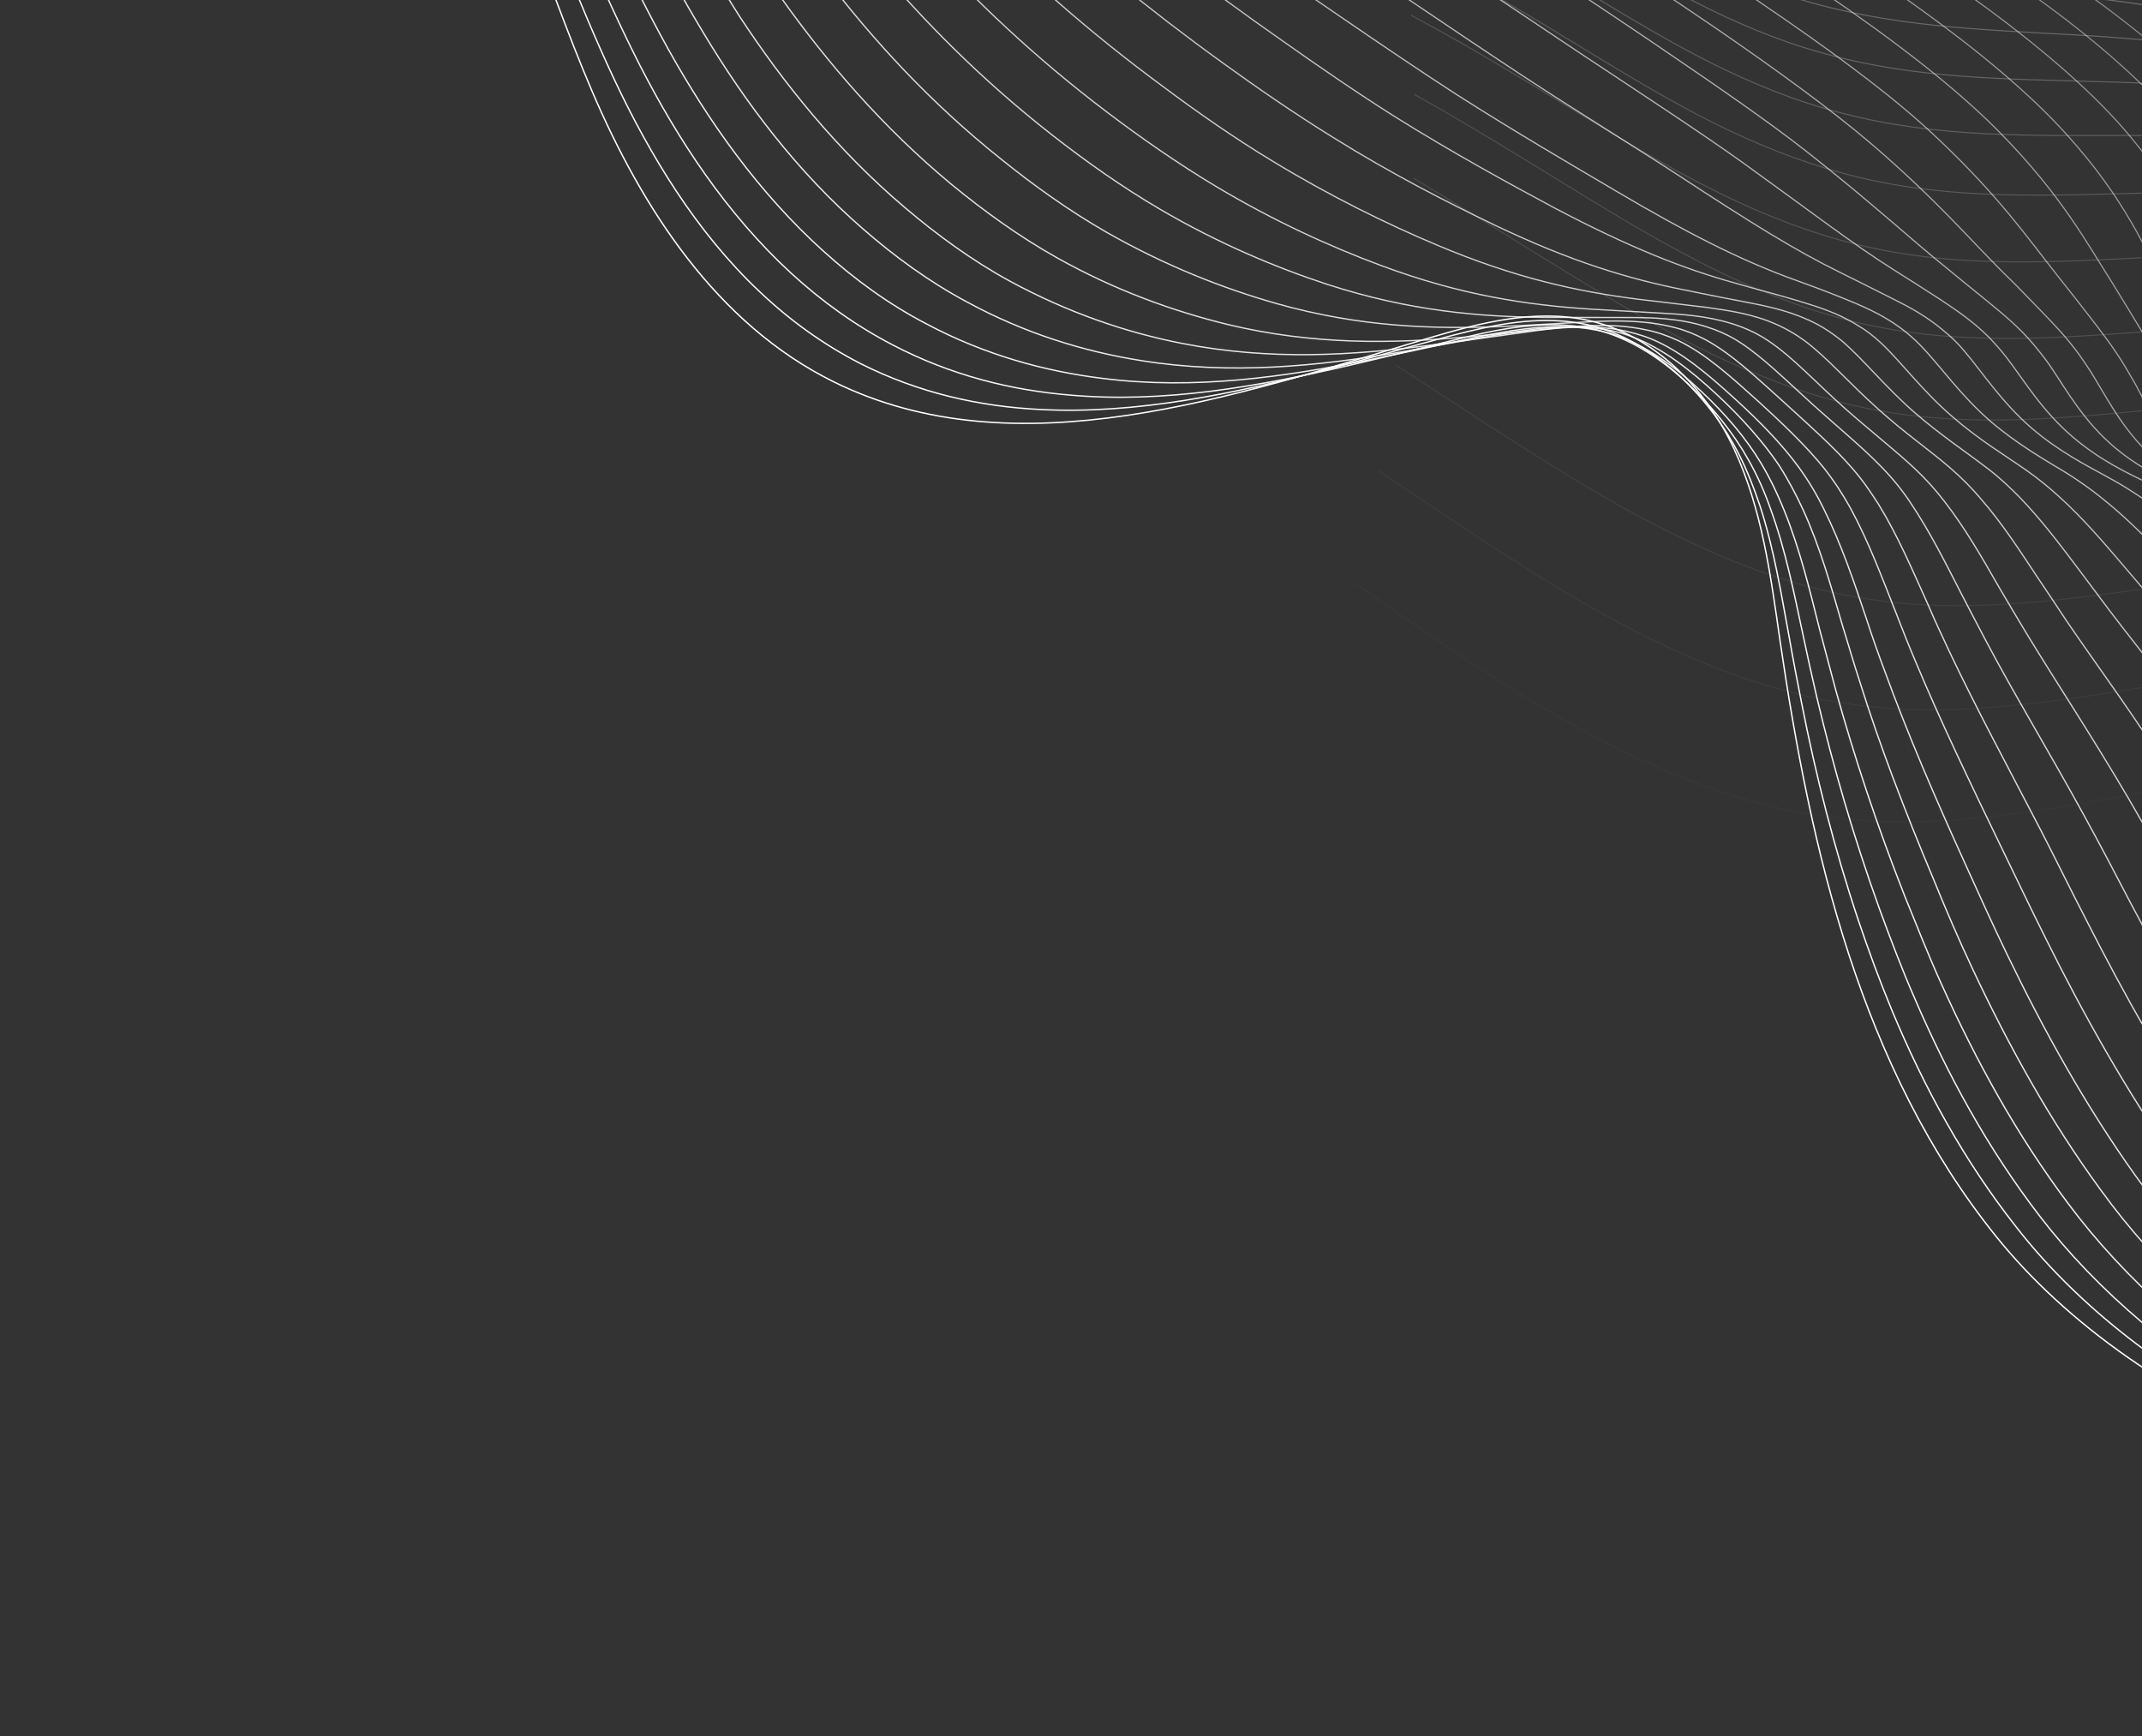 <?xml version="1.0" encoding="UTF-8"?> <svg xmlns="http://www.w3.org/2000/svg" width="1108" height="898" viewBox="0 0 1108 898" fill="none"><rect x="0" y="0" width="1108" height="898" fill="#333333" stroke="none"/> <g clip-path="url(#clip0_76_529)"> <path d="M101.952 -190.943C123.68 -205.342 154.275 -202.848 176.973 -189.96C199.923 -177.057 216.094 -155.714 229.46 -133.774C263.278 -77.136 280.538 -12.866 306.343 47.352C332.147 107.569 370.565 167.494 431.094 197.408C525.437 244.12 638.266 204.889 739.238 174.819C765.632 166.988 793.756 159.761 820.886 165.588C855.493 172.849 882.372 200.852 896.968 232.191C911.563 263.531 915.914 297.818 920.796 331.632C936.785 440.461 962.425 552.36 1032.55 639.554C1102.67 726.747 1262.88 811.493 1447.49 754.906" stroke="white" stroke-width="0.712" stroke-miterlimit="10"></path> <path opacity="0.976" d="M1444.37 761.033C1340.92 790.458 1245.69 772.693 1169.97 735.108C1115.81 708.33 1071.78 671.788 1042.91 634.595C1015.89 600.28 995.354 562.552 978.718 522.775C972.292 507.281 966.619 491.83 961.226 475.89C948.731 438.618 939.277 401.015 931.848 363.274C929.699 352.31 927.551 341.345 925.653 330.395C921.413 307.46 917.704 284.052 910.408 261.7C907.392 252.703 903.873 243.678 899.573 235.113C892.322 220.833 882.266 207.15 870.072 195.614C856.68 183.003 841.122 173.041 823.492 168.51C816.783 166.868 810.031 165.98 802.985 165.832C783.368 165.222 763.689 170.156 745.014 175.147C726.339 180.138 707.133 185.603 687.691 190.802C638.338 203.632 587.592 214.366 538.106 211.807C506.45 210.261 475.107 203.186 445.226 188.125C425.887 178.201 408.462 165.612 392.924 150.861C360.162 120.003 336.214 80.315 317.555 40.676C298.673 0.52 283.909 -41.167 265.293 -81.561C256.778 -100.199 247.23 -118.392 236.132 -135.917C222.501 -157.62 205.827 -178.991 182.878 -191.894C159.929 -204.796 129.377 -208.044 107.44 -194.413" stroke="white" stroke-width="0.706" stroke-miterlimit="10"></path> <path opacity="0.951" d="M1443.57 766.282C1344.1 792.151 1253.05 771.599 1179.45 732.369C1127.12 704.433 1084.15 666.943 1055.07 628.981C1028.32 594.178 1007.56 556.184 990.418 516.379C983.727 501.122 977.817 485.406 972.145 469.954C958.867 433.142 948.338 396.739 939.804 360.7C937.376 350.224 934.962 339.497 932.785 329.035C928 306.826 923.717 284.645 915.861 263.27C912.831 254.525 909.033 245.988 904.453 237.912C896.908 224.371 886.321 211.162 874.142 199.376C860.513 186.498 845.471 176.314 828.623 171.323C822.179 169.444 815.678 168.57 808.898 168.185C790.063 167.115 771.194 171.086 753.301 175.617C735.423 179.897 716.762 184.637 698.381 188.888C651.151 199.821 602.278 208.644 553.896 204.383C522.799 201.86 491.751 194.045 461.898 178.481C442.322 168.292 424.897 155.703 409.094 141.189C375.815 110.553 350.777 72.317 331.042 33.877C311.321 -4.813 295.481 -45.301 275.803 -84.746C266.758 -102.91 256.944 -120.866 245.581 -138.154C231.433 -159.634 214.494 -180.768 191.308 -193.936C168.122 -207.105 137.584 -210.604 115.69 -197.727" stroke="white" stroke-width="0.701" stroke-miterlimit="10"></path> <path opacity="0.927" d="M1444.82 770.892C1349.58 793.219 1262.47 769.864 1191.24 728.752C1140.76 699.408 1098.59 661.207 1069.8 622.506C1043.33 587.214 1022.33 548.955 1004.42 509.358C997.479 494.087 991.318 478.356 985.129 463.127C970.819 426.761 959.214 391.557 949.589 356.97C946.896 346.731 944.188 336.743 941.494 326.504C936.15 305.272 931.057 284.054 922.878 263.921C919.568 255.664 915.742 247.63 910.911 239.539C903.086 226.487 892.22 213.767 879.775 202.217C866.146 189.34 851.384 178.667 835.066 173.202C828.888 171.086 822.402 169.961 816.138 169.353C798.085 167.823 780.012 171.083 762.679 174.637C745.345 178.191 727.732 182.234 709.896 185.76C664.524 195.034 618.039 201.723 570.511 195.745C539.987 191.994 509.233 183.439 479.395 167.624C459.818 157.434 442.157 144.58 426.102 130.052C392.307 99.639 366.445 62.617 345.633 25.377C324.837 -12.115 307.907 -51.151 287.181 -89.899C277.605 -107.589 267.275 -125.322 255.661 -142.624C240.996 -163.882 223.791 -184.779 200.354 -197.961C176.917 -211.144 146.659 -215.132 124.571 -203.274" stroke="white" stroke-width="0.695" stroke-miterlimit="10"></path> <path opacity="0.902" d="M1448.12 774.862C1356.86 793.633 1273.93 767.742 1205.09 724.495C1156.43 693.995 1115.07 654.831 1086.58 615.39C1060.39 579.61 1039.15 541.085 1020.49 501.446C1013.3 486.16 1006.62 470.652 1000.43 455.423C985.339 419.517 972.393 385.749 961.943 352.376C958.719 342.611 955.997 332.875 953.009 323.375C947.105 303.12 941.453 282.879 932.715 263.723C929.126 255.955 925.034 248.158 920.174 240.57C911.804 228.243 900.909 216.025 888.228 204.21C874.347 191.318 860.116 180.172 844.33 174.232C838.417 171.879 832.196 170.517 826.183 169.923C808.926 167.682 791.65 170.231 775.112 173.074C758.575 175.917 741.772 178.997 724.718 182.063C681.47 189.44 636.871 193.967 590.433 186.538C560.72 181.825 530.259 172.53 500.199 156.198C480.637 145.757 462.739 132.637 446.655 118.612C412.078 88.659 385.391 52.85 363.755 16.824C341.882 -19.467 323.862 -57.053 302.326 -94.838C292.219 -112.055 281.623 -129.551 269.493 -146.629C254.563 -167.65 236.856 -188.575 213.168 -201.772C189.745 -215.206 159.25 -219.46 136.953 -208.371" stroke="white" stroke-width="0.689" stroke-miterlimit="10"></path> <path opacity="0.878" d="M1453.21 778.429C1366.18 793.658 1287.44 764.979 1220.47 719.822C1173.41 687.899 1133.09 648.039 1104.63 608.094C1078.72 571.826 1057.24 533.035 1038.08 493.368C1030.64 478.068 1023.71 462.545 1016.99 447.791C1000.86 412.33 986.841 379.762 975.287 348.091C971.783 338.815 968.53 329.552 965.529 320.304C959.065 301.026 952.602 281.747 943.557 263.583C939.953 256.066 935.581 248.757 930.442 241.657C921.792 229.819 910.366 218.075 897.67 206.512C883.539 193.606 869.839 181.985 854.834 175.585C849.172 173.246 843.217 171.647 837.483 170.565C821.009 167.864 804.543 169.451 788.787 171.834C773.046 173.965 757.04 176.334 740.796 178.437C699.42 183.904 657.196 186.549 611.596 177.655C582.443 171.964 552.291 161.678 522.23 145.346C502.682 134.654 484.784 121.534 468.199 107.48C433.104 77.75 405.341 43.141 382.615 8.566C360.183 -26.749 341.087 -63.135 318.49 -99.972C308.117 -116.951 296.991 -133.973 284.344 -150.829C268.897 -171.626 250.925 -192.315 227.251 -205.763C203.577 -219.211 173.362 -223.953 150.871 -213.884" stroke="white" stroke-width="0.683" stroke-miterlimit="10"></path> <path opacity="0.854" d="M1460.32 781.859C1377.52 793.546 1302.71 762.316 1238.13 715.025C1192.89 681.946 1153.64 641.137 1125.22 600.439C1099.59 563.682 1077.63 524.611 1057.96 484.915C1050.27 469.601 1043.07 454.315 1035.85 439.532C1018.94 404.531 1003.84 373.164 991.2 342.944C987.416 334.155 983.898 325.13 980.602 316.622C973.328 298.306 966.557 280.019 957.203 262.845C953.319 255.817 948.919 249.011 943.514 242.148C934.571 231.049 922.866 219.794 909.933 207.965C895.55 195.044 882.381 182.95 867.907 176.076C862.26 173.486 856.82 171.664 851.338 170.596C835.66 167.184 819.976 168.31 805.031 169.731C790.086 171.151 774.875 172.809 759.428 174.201C720.175 177.77 679.823 178.504 635.328 167.908C606.999 161.004 576.876 150.215 546.844 133.38C527.31 122.437 509.161 109.302 492.31 95.486C456.699 65.978 428.112 32.583 404.31 -0.792C380.522 -34.419 360.336 -69.354 336.677 -105.242C325.773 -121.747 314.131 -138.546 301.218 -155.165C285.255 -175.74 267.017 -196.192 243.106 -209.905C219.195 -223.619 189.009 -228.864 166.547 -219.297" stroke="white" stroke-width="0.677" stroke-miterlimit="10"></path> <path opacity="0.829" d="M1468.73 784.606C1389.91 792.737 1319.53 758.985 1257.08 709.546C1213.68 675.309 1175.22 633.789 1146.85 592.086C1121.51 554.84 1099.31 515.504 1079.14 475.78C1071.19 460.451 1063.75 445.151 1056.26 430.605C1038.32 396.05 1022.13 366.133 1008.41 337.113C1004.36 328.562 1000.55 320.276 996.988 312.005C989.155 294.666 981.825 277.356 971.911 261.159C967.748 254.619 963.334 248.064 957.649 241.69C948.426 231.08 936.19 220.299 923.257 208.469C908.875 195.549 895.734 182.951 882.042 175.618C876.66 172.79 871.486 170.732 866.269 169.427C851.373 165.555 836.499 165.718 822.35 166.428C808.202 167.137 793.787 168.083 779.136 168.764C741.755 170.423 703.527 169.26 660.136 156.961C632.367 149.08 602.551 137.301 572.533 120.214C553.014 109.02 534.614 95.871 517.512 82.04C481.119 52.992 451.707 20.811 427.08 -11.35C402.202 -43.526 380.94 -77.261 356.219 -112.201C344.785 -128.232 332.877 -144.794 319.699 -161.176C303.219 -181.528 284.465 -201.757 260.554 -215.47C236.643 -229.184 206.234 -234.946 183.578 -226.399" stroke="white" stroke-width="0.672" stroke-miterlimit="10"></path> <path opacity="0.805" d="M1478.88 787.704C1404.3 792.293 1337.85 755.739 1277.53 704.404C1235.95 669.01 1198.31 626.528 1170.24 584.084C1145.44 546.114 1122.99 506.512 1102.06 466.996C1094.11 451.667 1086.15 436.59 1078.16 422.016C1059.44 387.92 1041.92 359.189 1027.37 331.634C1023.04 323.571 1018.96 315.523 1014.87 307.726C1006.47 291.363 998.334 275.015 988.112 259.81C983.935 253.521 978.989 247.441 973.276 241.569C963.759 231.699 951.243 221.406 938.059 209.562C923.44 196.376 910.816 183.556 897.906 175.762C892.789 172.698 887.866 170.653 882.915 169.112C868.815 164.528 854.723 164.232 841.371 164.23C828.018 164.228 814.414 164.212 800.559 164.181C765.302 163.944 729.196 160.884 686.645 147.12C659.686 138.277 629.913 125.743 599.924 108.154C580.419 96.708 561.768 83.545 544.4 69.951C507.491 41.126 477.003 10.145 451.286 -20.565C425.332 -51.541 403.231 -83.811 377.449 -117.804C365.498 -133.612 353.059 -149.699 339.615 -165.844C322.87 -185.959 303.614 -206.216 279.703 -219.93C255.555 -233.909 225.411 -239.908 202.547 -232.129" stroke="white" stroke-width="0.666" stroke-miterlimit="10"></path> <path opacity="0.78" d="M1490.32 790.371C1419.72 791.404 1357.69 752.327 1299.51 698.844C1259.77 662.294 1222.93 618.849 1195.15 575.665C1170.37 537.443 1147.69 497.576 1126 458.017C1117.8 442.674 1109.59 427.583 1101.32 413.497C1081.57 379.847 1063.23 352.33 1047.56 326.477C1042.95 318.903 1038.6 311.343 1034.22 304.034C1025.29 288.397 1016.57 273.278 1005.78 259.3C1001.32 253.5 996.346 247.922 990.367 242.287C980.319 232.891 967.775 223.101 954.34 211.243C939.469 198.043 927.376 184.749 914.996 176.481C910.145 173.18 905.488 170.898 900.802 169.119C887.484 164.076 874.203 162.817 861.646 162.104C849.09 161.391 836.282 160.663 823.224 159.921C790.089 157.787 755.856 152.817 714.409 137.351C688.009 127.53 658.782 114.271 628.57 96.165C609.079 84.467 590.177 71.29 572.544 57.933C535.104 29.583 503.791 -0.185 477.012 -29.947C450.234 -59.709 426.777 -90.291 399.947 -123.586C387.717 -138.906 374.761 -154.771 360.802 -170.693C343.526 -190.333 324.018 -210.605 299.87 -224.584C275.471 -238.578 245.356 -245.079 222.549 -238.306" stroke="white" stroke-width="0.66" stroke-miterlimit="10"></path> <path opacity="0.756" d="M1503 793.361C1436.63 790.852 1378.53 749.224 1322.74 693.607C1284.82 655.9 1248.8 611.492 1221.06 567.555C1196.55 528.845 1173.65 488.46 1151.45 449.124C1143 433.767 1134.53 418.662 1125.75 404.799C1105.21 371.609 1085.53 345.528 1068.79 320.875C1063.92 313.538 1059.28 306.466 1054.63 299.646C1044.88 284.972 1035.86 270.843 1024.5 257.843C1020.02 252.545 1014.78 247.204 1008.53 241.806C998.207 232.899 985.117 223.834 971.696 211.725C956.826 198.525 945.012 184.742 933.163 176C928.563 172.713 924.171 170.194 919.751 168.178C907.229 162.424 894.73 160.705 882.984 159.029C871.224 157.605 858.961 156.152 846.699 154.699C815.436 150.654 783.577 143.801 742.984 126.618C717.395 115.835 688.224 101.571 658.027 83.213C638.299 71.25 619.397 58.073 601.513 44.702C563.305 16.56 531.167 -11.994 503.55 -40.291C475.681 -68.602 451.148 -97.984 423.508 -130.317C410.747 -145.162 397.526 -160.79 383.049 -176.489C365.257 -195.907 345.484 -215.941 321.099 -230.186C296.715 -244.431 266.628 -251.435 243.347 -245.193" stroke="white" stroke-width="0.654" stroke-miterlimit="10"></path> <path opacity="0.732" d="M1516.67 796.659C1454.28 790.593 1400.61 746.444 1346.95 688.679C1310.61 649.801 1275.65 604.445 1248.19 560.019C1223.96 520.82 1200.83 480.17 1177.87 440.791C1169.16 425.671 1160.19 410.537 1151.15 396.66C1129.83 363.93 1108.83 339.034 1091.25 315.847C1086.09 308.998 1081.18 302.415 1076.26 295.832C1065.95 282.134 1056.12 268.968 1044.46 256.959C1039.69 252.149 1034.44 247.06 1027.91 242.151C1017.29 233.983 1003.94 225.155 990.251 213.283C975.13 200.069 963.846 185.812 952.794 176.359C948.459 172.835 944.333 170.079 940.178 167.825C928.438 161.611 916.749 158.93 905.785 156.794C894.821 154.659 883.355 152.494 871.903 150.079C842.75 144.389 812.777 135.374 773.288 116.489C748.272 104.477 719.382 89.724 689.213 70.864C669.499 58.65 650.346 45.459 632.196 32.324C593.472 4.405 560.509 -22.934 531.551 -49.795C502.606 -76.906 477.234 -104.823 448.282 -136.222C435.004 -150.844 421.252 -165.998 406.761 -181.446C388.452 -200.641 368.428 -220.69 343.792 -234.949C319.393 -248.942 289.335 -256.449 266.112 -251.212" stroke="white" stroke-width="0.648" stroke-miterlimit="10"></path> <path opacity="0.707" d="M1531.31 800.516C1473.16 790.909 1423.41 744.209 1371.89 684.296C1337.38 644.261 1303.46 598.208 1275.81 552.763C1251.87 513.075 1228.49 472.16 1205.03 432.752C1196.07 417.618 1186.85 402.47 1177.53 389.081C1155.18 356.796 1133.08 333.352 1114.43 311.364C1108.99 305.003 1103.56 298.643 1098.6 292.814C1087.74 280.093 1077.34 267.904 1065.12 256.872C1060.09 252.299 1054.56 247.698 1048.26 243.306C1037.35 235.627 1023.7 227.539 1009.78 215.401C994.409 202.173 983.657 187.441 973.135 177.514C969.066 173.753 965.205 170.76 961.301 168.521C950.358 161.595 939.451 158.454 929.297 155.356C919.144 152.258 908.459 149.634 897.804 146.507C870.522 138.906 842.924 128.008 804.274 107.658C780.069 94.684 751.235 78.926 721.066 60.066C701.367 47.6 682.214 34.409 663.562 21.246C624.307 -6.199 590.268 -32.339 560.499 -58.236C530.73 -84.134 504.017 -110.614 474.268 -141.302C460.459 -155.45 446.442 -170.367 431.435 -185.592C412.86 -204.55 392.32 -224.376 367.684 -238.635C342.56 -253.174 312.782 -261.169 289.35 -256.701" stroke="white" stroke-width="0.643" stroke-miterlimit="10"></path> <path opacity="0.683" d="M1546.68 804.919C1492.51 791.756 1447.17 742.785 1397.8 680.473C1365.12 639.281 1332.02 592.265 1304.66 546.08C1280.99 505.904 1257.38 464.723 1233.17 425.273C1223.95 410.125 1214.47 395.213 1204.65 381.796C1181.52 349.971 1158.34 327.726 1138.58 307.44C1132.87 301.569 1127.16 295.697 1121.68 290.09C1110.26 278.347 1099.3 267.134 1086.52 257.079C1081.46 253.009 1075.65 248.896 1069.08 244.741C1057.64 237.787 1043.72 229.937 1029.79 218.05C1014.41 204.822 1003.94 189.602 993.951 179.201C990.147 175.202 986.537 172.224 982.913 169.496C972.751 162.111 962.654 158.007 953.297 154.198C943.94 150.388 934.066 146.802 924.192 143.215C899.034 133.717 873.308 120.909 836.013 98.87C812.368 84.92 784.079 68.436 753.688 49.059C734.003 36.342 714.598 23.136 695.681 10.211C655.658 -17.026 621.046 -41.938 590.187 -66.384C559.327 -90.831 531.539 -116.111 500.979 -145.836C486.639 -159.51 472.106 -174.204 456.833 -189.192C437.742 -207.927 416.936 -227.516 392.064 -242.041C367.191 -256.566 337.176 -264.827 313.549 -261.378" stroke="white" stroke-width="0.637" stroke-miterlimit="10"></path> <path opacity="0.658" d="M1563 810.385C1513.06 793.68 1471.64 742.158 1424.67 677.712C1393.8 635.615 1361.52 587.385 1334.46 540.46C1310.82 499.782 1287.22 458.349 1262.24 419.108C1252.77 403.945 1243.04 389.019 1232.7 375.825C1208.54 344.446 1184.29 323.401 1163.69 304.58C1157.71 298.945 1151.72 293.562 1145.96 288.444C1133.98 277.677 1122.21 267.427 1109.12 258.363C1103.79 254.781 1097.96 250.92 1091.11 247.253C1079.39 240.788 1065.18 233.677 1051 221.525C1035.39 208.031 1025.44 192.588 1016.23 181.727C1012.69 177.491 1009.35 174.276 1005.97 171.563C996.608 163.466 987.308 158.651 978.732 154.382C969.92 149.847 961.094 145.563 952.03 141.014C928.744 129.605 905.142 114.9 868.951 91.16C846.116 76.246 817.871 59.008 787.508 39.129C767.837 26.16 748.181 12.941 729.013 0.001C688.459 -26.762 652.771 -50.474 620.836 -73.721C589.152 -96.953 560.273 -120.783 528.4 -149.574C513.781 -162.76 498.731 -177.231 482.942 -191.996C463.334 -210.508 442.263 -229.86 417.154 -244.65C392.044 -259.441 362.294 -267.939 338.46 -265.258" stroke="white" stroke-width="0.631" stroke-miterlimit="10"></path> <path opacity="0.634" d="M1579.53 816.619C1533.58 796.106 1496.56 742.565 1451.47 675.957C1422.18 632.688 1390.97 583.51 1363.95 535.832C1340.59 494.665 1316.75 452.967 1291.27 413.696C1281.55 398.519 1271.55 383.831 1260.97 370.622C1236 339.954 1210.42 320.094 1188.75 302.474C1182.49 297.327 1176.22 292.432 1170.18 287.803C1157.39 277.998 1145.32 268.74 1131.67 260.652C1126.32 257.322 1120.21 253.949 1113.08 250.771C1101.06 245.045 1086.34 238.157 1072.16 226.005C1056.3 212.497 1046.88 196.58 1038.2 185.244C1034.91 181.023 1031.6 177.305 1028.74 174.369C1020.16 165.812 1011.65 160.286 1003.89 155.054C995.872 149.808 987.842 144.813 979.575 139.553C958.412 126.247 936.932 109.646 901.595 84.189C879.32 68.299 851.382 50.07 821.033 29.939C801.363 16.97 781.484 3.233 762.037 -9.218C720.45 -35.535 683.937 -58.033 651.177 -80.066C618.403 -101.848 588.448 -124.478 555.765 -152.306C540.629 -165.269 525.299 -179.252 509.008 -194.045C489.135 -212.32 467.562 -231.701 442.452 -246.491C417.091 -261.296 387.384 -270.548 363.593 -268.621" stroke="white" stroke-width="0.625" stroke-miterlimit="10"></path> <path opacity="0.61" d="M1596.5 823.887C1554.78 799.832 1521.69 743.74 1478.99 674.998C1451.53 630.573 1421.11 580.683 1394.39 532.014C1371.32 490.358 1347.25 448.395 1321.01 409.082C1311.04 393.89 1300.79 379.188 1289.67 366.453C1263.67 336.231 1237.02 317.571 1214.51 301.415C1207.72 296.743 1201.43 292.099 1195.12 287.958C1181.78 278.879 1169.13 270.849 1154.91 263.989C1149.28 261.148 1142.89 258.263 1135.76 255.085C1123.46 249.847 1108.45 243.699 1094.02 231.533C1077.91 218.01 1069 201.871 1060.87 189.81C1057.85 185.351 1054.78 181.647 1052.19 178.474C1044.4 169.207 1036.69 162.969 1029.47 157.012C1022.25 151.054 1015.02 145.348 1007.56 139.125C988.525 123.923 968.917 105.411 934.67 78.503C913.205 61.65 885.311 42.667 854.99 22.033C835.334 8.814 815.204 -4.937 795.491 -17.152C753.654 -43.483 716.316 -64.767 682.466 -85.349C648.615 -105.931 617.57 -127.11 583.826 -153.99C568.159 -166.479 552.313 -180.239 536.007 -194.781C515.618 -212.834 493.779 -231.977 468.418 -246.781C443.072 -261.837 413.128 -271.355 389.128 -270.197" stroke="white" stroke-width="0.62" stroke-miterlimit="10"></path> <path opacity="0.585" d="M1613.63 832.677C1576.15 805.08 1546.97 746.688 1506.67 675.562C1481.03 630.231 1451.43 579.128 1424.74 529.955C1401.94 487.811 1377.64 445.582 1350.9 406.241C1340.68 391.035 1330.18 376.318 1318.79 363.82C1292.01 334.058 1264.29 316.598 1240.42 302.13C1233.35 297.946 1226.78 293.791 1220.2 289.887C1206.3 281.785 1192.85 274.717 1178.32 268.849C1172.4 266.496 1166 263.863 1158.6 261.173C1145.75 256.661 1130.72 250.764 1116.04 238.583C1099.93 225.06 1091.3 208.433 1083.7 195.898C1080.94 191.202 1078.14 187.261 1075.82 183.851C1068.81 174.123 1061.9 167.175 1055.48 160.506C1049.05 153.837 1042.63 147.169 1035.7 140.472C1018.54 123.359 1001.3 102.964 967.911 74.339C947.005 56.51 919.418 36.535 889.112 15.65C869.219 2.165 849.09 -11.586 829.125 -23.815C786.757 -49.671 748.343 -69.756 713.432 -89.39C678.757 -108.758 646.37 -128.5 611.815 -154.417C595.869 -166.418 579.506 -179.955 562.935 -194.26C542.015 -211.839 519.925 -230.996 494.327 -246.066C468.73 -261.136 439.065 -271.142 414.871 -271.004" stroke="white" stroke-width="0.614" stroke-miterlimit="10"></path> <path opacity="0.561" d="M1630.97 842.487C1597.46 811.334 1572.44 750.657 1534.29 677.131C1510.23 630.629 1481.69 578.578 1455.3 528.665C1432.78 486.033 1408.24 443.538 1380.75 404.154C1370.27 388.934 1359.26 374.44 1347.62 361.928C1319.81 332.612 1290.99 316.602 1266.3 303.348C1258.96 299.401 1251.85 295.972 1244.99 292.556C1230.53 285.431 1216.52 279.34 1201.68 274.462C1195.75 272.361 1189.07 270.216 1181.39 268.015C1168.25 264.242 1152.68 258.82 1138.02 246.388C1121.66 232.851 1113.56 215.749 1106.74 202.754C1104.25 197.821 1101.7 193.894 1099.64 190.247C1093.43 179.808 1087.32 172.149 1081.69 164.769C1076.06 157.389 1070.18 149.995 1064.3 142.6C1049.26 123.591 1033.9 101.286 1001.61 70.958C981.529 51.915 954.223 31.452 923.68 10.302C903.801 -3.435 883.42 -17.2 863.191 -29.192C820.306 -54.826 781.067 -73.697 745.065 -91.879C709.3 -109.796 676.089 -128.325 640.221 -153.308C623.758 -165.086 606.865 -178.149 589.777 -192.231C568.606 -209.824 545.999 -228.758 520.402 -243.829C494.567 -259.164 464.917 -269.422 440.766 -270.037" stroke="white" stroke-width="0.608" stroke-miterlimit="10"></path> <path opacity="0.537" d="M1648.21 853.804C1618.94 819.11 1597.83 756.133 1562.08 680.222C1539.83 632.815 1512.12 579.549 1486.03 528.898C1463.78 485.777 1439 443.016 1410.74 403.841C1400.01 388.858 1388.75 374.098 1376.59 362.06C1347.99 333.204 1317.85 318.379 1292.06 306.577C1284.45 303.118 1277.07 299.926 1269.93 296.999C1254.91 290.85 1240.34 285.736 1224.94 281.835C1218.74 280.222 1211.78 278.566 1204.08 276.616C1190.66 273.332 1174.81 268.398 1159.89 256.203C1143.29 242.4 1135.71 225.075 1129.42 211.606C1127.18 206.688 1124.91 202.273 1123.11 198.388C1117.7 187.238 1112.38 178.867 1107.55 170.776C1102.72 162.685 1097.64 154.58 1092.57 146.223C1079.38 125.554 1066.41 101.115 1034.97 69.071C1015.45 49.051 988.453 27.597 957.925 6.195C938.06 -7.793 917.679 -21.558 896.947 -33.578C853.295 -59.004 813.232 -76.661 776.391 -93.378C739.801 -110.081 705.234 -126.922 668.57 -151.194C651.576 -162.497 634.417 -175.323 616.813 -189.183C595.111 -206.301 572.253 -225.25 546.419 -240.586C520.585 -255.922 490.963 -266.682 466.367 -268.331" stroke="white" stroke-width="0.602" stroke-miterlimit="10"></path> <path opacity="0.512" d="M1665.37 866.63C1640.08 828.38 1623.14 762.867 1589.79 684.822C1569.1 636.494 1542.7 582.295 1516.41 530.624C1494.45 487.015 1469.43 443.988 1440.67 404.784C1429.68 389.787 1418.16 375.265 1405.75 363.212C1376.12 334.801 1344.9 321.177 1318.26 311.091C1310.37 308.121 1302.71 305.417 1295.31 302.726C1279.48 297.541 1264.59 293.417 1248.64 290.494C1242.4 289.383 1235.18 287.964 1227.2 286.502C1213.23 283.944 1197.11 279.498 1182.2 267.052C1165.6 253.249 1158.3 235.436 1152.54 221.493C1150.56 216.338 1148.56 211.685 1147.02 207.815C1142.38 196.205 1137.86 187.123 1133.83 178.321C1129.79 169.518 1125.51 160.702 1121.23 151.634C1110.17 129.068 1099.07 102.718 1068.72 69.223C1049.76 48.226 1023.06 26.033 992.558 4.128C972.708 -10.111 952.076 -23.891 931.078 -35.674C886.895 -60.625 846.007 -77.068 807.853 -92.852C770.187 -108.355 734.53 -123.745 696.805 -147.068C679.28 -157.898 661.856 -170.486 643.986 -184.109C621.768 -201.004 598.644 -219.716 572.559 -235.066C546.473 -250.417 516.895 -261.931 492.327 -264.083" stroke="white" stroke-width="0.596" stroke-miterlimit="10"></path> <path opacity="0.488" d="M1682.18 881.201C1661.12 839.409 1648.09 771.596 1617.14 691.166C1598.03 641.668 1572.69 586.52 1546.7 534.109C1524.77 489.997 1499.76 446.72 1470.25 407.473C1459.01 392.461 1447.24 377.924 1434.3 366.095C1403.9 338.144 1371.58 325.97 1343.87 317.084C1335.7 314.602 1327.78 312.135 1320.08 310.185C1303.69 305.976 1288 302.815 1271.73 300.883C1265.23 300.009 1257.97 299.093 1249.72 298.12C1235.47 296.05 1219.05 292.344 1203.89 279.883C1187.04 266.066 1180.27 247.779 1175.29 233.376C1173.58 227.983 1171.83 223.345 1170.55 219.238C1166.72 206.917 1162.99 197.123 1159.75 187.61C1156.53 177.845 1153.04 168.317 1149.55 158.789C1140.36 134.313 1131.38 106.066 1102.14 70.869C1083.99 48.909 1057.33 25.962 1026.85 3.555C1007.02 -10.936 986.135 -24.73 964.886 -36.527C919.935 -61.27 878.223 -76.499 839.23 -90.817C800.474 -104.87 763.741 -119.06 725.219 -141.672C707.164 -152.027 689.223 -164.393 671.088 -177.779C648.353 -194.451 624.964 -212.926 598.642 -228.542C572.32 -244.158 543.006 -255.909 518.245 -259.08" stroke="white" stroke-width="0.591" stroke-miterlimit="10"></path> <path opacity="0.463" d="M1698.38 897.503C1681.31 852.154 1672.44 782.057 1643.64 699.227C1626.09 648.809 1601.83 592.462 1575.87 539.548C1554.21 494.948 1528.97 451.405 1498.96 412.129C1487.46 397.104 1475.43 382.804 1462.24 370.96C1430.8 343.455 1397.41 332.481 1368.61 325.045C1360.17 322.801 1351.96 321.073 1343.99 319.36C1327.05 316.128 1310.79 313.944 1293.97 312.989C1287.44 312.618 1279.65 312.176 1271.38 311.453C1256.84 310.123 1240.16 306.654 1224.75 294.18C1207.64 280.348 1201.15 261.573 1196.97 246.458C1195.28 240.815 1194.04 235.954 1193.03 231.609C1189.97 218.828 1187.04 208.324 1184.62 197.848C1182.19 187.371 1179.49 177.132 1176.82 166.642C1169.75 140.269 1162.89 110.125 1134.51 73.212C1116.91 50.275 1090.81 26.351 1060.1 3.678C1040.28 -11.064 1019.15 -24.872 997.633 -36.432C952.151 -60.701 909.628 -74.968 869.545 -87.835C829.964 -100.673 792.141 -113.412 752.307 -135.09C733.735 -145.223 715.514 -157.1 696.863 -170.263C673.611 -186.713 649.72 -205.216 623.649 -220.818C597.326 -236.433 567.791 -248.701 542.821 -252.641" stroke="white" stroke-width="0.585" stroke-miterlimit="10"></path> <path opacity="0.439" d="M1714.24 915.55C1701.39 866.659 1696.19 794.248 1670.04 709.048C1654.31 657.724 1630.86 600.415 1605.2 546.51C1583.83 501.421 1558.35 457.612 1527.58 418.294C1515.84 403.254 1503.55 388.94 1489.83 377.571C1457.61 350.525 1422.88 340.988 1393.25 334.766C1384.54 333.01 1376.05 331.52 1367.56 330.281C1350.07 327.774 1333.24 326.819 1315.84 327.091C1309.03 327.209 1301.23 327.018 1292.69 326.533C1277.63 325.677 1260.65 322.947 1245.25 310.221C1228.15 296.39 1221.93 277.126 1218.29 261.537C1216.84 255.908 1215.89 250.559 1215.12 246.229C1212.87 232.736 1210.73 221.521 1209.09 210.585C1207.45 199.397 1205.56 188.447 1203.67 177.245C1198.73 148.975 1193.73 117.173 1166.46 78.305C1149.68 54.406 1123.62 29.728 1092.94 6.552C1073.14 -8.441 1051.75 -22.264 1029.97 -33.587C983.973 -57.633 940.36 -70.448 899.215 -82.367C858.558 -94.006 819.645 -105.294 779 -126.009C760.149 -135.653 741.16 -147.322 722.243 -160.248C698.726 -176.461 674.319 -194.741 648.011 -210.608C621.452 -226.49 592.181 -238.995 567.017 -243.954" stroke="white" stroke-width="0.579" stroke-miterlimit="10"></path> <path opacity="0.415" d="M1729.22 935.565C1720.36 883.118 1719.31 808.422 1695.57 720.837C1681.42 668.342 1659.03 610.084 1633.67 555.439C1612.57 509.862 1586.86 465.788 1555.33 426.426C1543.34 411.372 1530.8 397.044 1516.57 385.897C1483.31 359.297 1447.51 350.96 1416.78 346.44C1407.78 345.173 1399.02 344.171 1390.24 343.42C1371.94 341.876 1354.81 341.912 1336.85 343.161C1329.77 343.516 1321.93 344.079 1313.38 343.845C1298.02 343.729 1280.77 341.237 1265.11 328.748C1247.75 314.902 1242.06 295.415 1239.21 279.116C1238.03 273.249 1237.32 267.914 1236.84 263.096C1235.38 248.892 1234.04 236.965 1233.19 225.318C1232.1 213.405 1231.25 201.758 1229.92 189.83C1226.84 159.65 1223.97 125.95 1197.79 85.632C1181.57 60.756 1155.82 35.087 1125.14 11.911C1105.09 -3.348 1083.71 -17.17 1061.68 -28.508C1014.91 -52.345 970.726 -63.932 928.491 -74.4C886.995 -84.574 846.755 -94.676 805.3 -114.43C785.917 -123.599 766.664 -135.031 747.23 -147.734C723.197 -163.724 698.524 -181.768 671.965 -197.649C645.154 -213.544 615.913 -226.552 590.806 -232.517" stroke="white" stroke-width="0.573" stroke-miterlimit="10"></path> <path opacity="0.39" d="M1743.33 957.799C1738.7 901.81 1741.31 824.8 1719.97 734.83C1707.38 681.415 1686.07 621.958 1660.75 566.559C1639.92 520.745 1613.98 476.153 1581.94 437.015C1569.7 421.947 1556.64 407.841 1542.41 396.695C1508.37 370.554 1471.49 363.416 1439.67 360.348C1430.41 359.318 1421.11 358.79 1412.31 358.542C1393.45 357.975 1375.5 358.973 1357.24 361.213C1350.13 362.071 1341.77 362.857 1333.19 363.126C1317.54 363.749 1300.02 361.745 1284.11 348.991C1266.52 334.88 1261.34 315.17 1259.02 298.396C1258.11 292.292 1257.67 286.72 1257.44 281.916C1256.76 267.253 1256.22 254.614 1256.18 242.005C1255.89 229.38 1255.85 216.771 1255.31 204.132C1254.36 172.055 1253.61 136.459 1228.53 94.438C1213.12 68.6 1187.41 42.176 1156.76 18.498C1136.73 2.988 1115.09 -10.849 1092.8 -21.949C1045.5 -45.312 1000.25 -55.951 956.928 -64.968C914.357 -73.942 873.026 -82.594 830.509 -101.399C810.61 -110.346 791.077 -121.289 771.378 -133.755C746.814 -149.271 721.904 -167.58 695.094 -183.475C668.298 -199.622 638.833 -213.147 613.504 -219.629" stroke="white" stroke-width="0.567" stroke-miterlimit="10"></path> <path opacity="0.366" d="M1756.55 982.252C1756.16 922.722 1762.42 843.398 1743.74 751.057C1732.71 696.723 1712.46 636.317 1687.45 579.927C1666.65 533.61 1640.73 488.767 1607.93 449.586C1595.44 434.504 1582.13 420.384 1567.37 409.711C1532.3 384.017 1494.33 378.33 1461.68 376.475C1452.14 375.933 1442.57 375.894 1433.5 375.883C1414.07 376.293 1395.57 378.268 1376.74 381.485C1369.36 382.831 1360.99 383.868 1352.13 384.625C1335.94 385.723 1318.14 384.208 1302.24 371.453C1284.39 357.328 1279.75 337.144 1277.96 319.896C1277.31 313.555 1277.13 307.746 1277.17 302.705C1277.29 287.33 1277.54 273.981 1278.28 260.911C1278.79 247.575 1279.54 234.254 1279.8 220.905C1280.72 186.917 1282.1 149.424 1258.13 105.701C1243.27 78.885 1217.86 51.722 1187.24 27.541C1167.21 12.031 1145.35 -2.322 1122.79 -13.186C1074.97 -36.326 1028.88 -45.5 984.498 -53.568C940.85 -61.343 898.667 -68.278 855.102 -86.386C834.673 -94.859 814.623 -105.579 794.672 -118.059C769.312 -132.864 744.137 -150.936 717.09 -167.097C690.043 -183.258 660.858 -197.271 635.334 -204.773" stroke="white" stroke-width="0.562" stroke-miterlimit="10"></path> <path opacity="0.342" d="M1768.14 1008.88C1771.72 945.796 1781.9 864.172 1765.87 769.461C1756.42 713.955 1737.24 652.601 1712.26 595.457C1691.74 548.652 1665.33 503.529 1632.29 464.334C1619.78 449.503 1605.97 435.354 1590.71 424.653C1554.85 399.419 1515.55 394.917 1481.82 394.514C1471.99 394.46 1462.16 394.658 1452.8 395.387C1432.81 396.773 1413.75 399.725 1394.36 403.919C1386.97 405.516 1378.3 407.293 1369.17 408.288C1352.69 410.125 1334.61 409.098 1318.46 396.329C1300.62 382.204 1296.25 361.532 1295.24 343.824C1294.86 337.246 1294.93 331.451 1295.23 326.173C1296.13 310.338 1297.18 296.277 1298.74 282.245C1300.04 268.198 1301.34 254.152 1302.64 240.105C1305.69 204.22 1308.93 164.817 1286.07 119.392C1271.78 91.599 1246.92 63.459 1216.06 39.013C1196.05 23.251 1174.19 8.898 1151.11 -1.743C1102.53 -24.675 1055.61 -32.635 1010.39 -39.238C965.917 -45.798 922.392 -51.296 877.766 -68.456C856.805 -76.455 836.49 -86.938 816.024 -99.196C790.677 -114.252 764.986 -132.101 737.953 -148.513C710.669 -164.94 681.498 -179.205 656.018 -187.46" stroke="white" stroke-width="0.556" stroke-miterlimit="10"></path> <path opacity="0.317" d="M1776.31 1038.09C1784.12 971.463 1797.96 887.526 1784.33 790.429C1776.45 734.004 1758.34 671.45 1733.64 613.817C1713.4 566.524 1686.76 521.136 1652.96 481.898C1640.2 467.052 1626.14 452.89 1610.61 442.426C1573.72 417.637 1533.35 414.335 1498.76 415.648C1488.65 416.083 1478.54 416.769 1468.66 417.721C1448.12 420.084 1428.49 424.012 1408.55 429.183C1400.87 431.269 1392.19 433.297 1382.79 434.78C1366.01 437.358 1347.41 436.553 1331.26 423.785C1313.17 409.645 1309.33 388.498 1308.85 370.316C1308.72 363.753 1309.08 357.469 1309.64 351.954C1311.34 335.408 1313.18 320.636 1315.53 305.893C1317.63 291.135 1319.73 276.377 1321.84 261.368C1326.75 223.824 1332.38 182.286 1310.35 135.396C1296.88 106.39 1272.06 77.747 1241.23 52.798C1221.23 36.785 1199.12 22.417 1175.79 11.762C1126.67 -10.695 1078.95 -17.693 1032.39 -22.859C986.823 -27.969 942.222 -32.267 896.785 -48.464C875.545 -55.975 854.462 -66.25 833.73 -78.27C808.118 -93.089 782.161 -110.701 754.877 -127.128C727.593 -143.554 698.452 -158.321 672.526 -167.611" stroke="white" stroke-width="0.55" stroke-miterlimit="10"></path> <path opacity="0.293" d="M1782.59 1069.46C1794.38 999.278 1812.15 912.79 1801.14 813.826C1794.84 756.229 1777.79 692.727 1753.39 634.355C1733.43 586.573 1706.54 540.919 1671.99 501.638C1658.98 486.778 1644.65 472.853 1628.62 462.36C1590.95 438.031 1549.49 436.18 1513.57 438.679C1502.95 439.336 1492.81 440.525 1482.64 442.217C1461.28 445.543 1441.1 450.448 1421.1 456.624C1413.14 459.198 1404.18 461.715 1394.76 463.449C1377.71 466.515 1358.82 466.45 1342.43 453.416C1324.08 439.262 1320.52 417.627 1320.83 398.985C1320.96 392.185 1321.58 385.664 1322.4 380.163C1324.88 363.157 1327.52 347.674 1330.67 332.219C1333.57 316.499 1336.47 301.03 1339.36 285.561C1346.39 246.12 1353.9 202.672 1332.97 154.079C1320.07 124.096 1295.55 94.462 1264.73 69.262C1244.74 52.997 1222.38 38.615 1198.79 28.198C1149.16 5.963 1100.36 0.165 1052.97 -3.787C1006.58 -7.683 960.639 -10.545 914.155 -26.045C892.399 -33.332 871.036 -43.119 850.039 -54.902C823.659 -69.512 797.451 -87.139 770.167 -103.566C742.646 -120.258 713.519 -135.276 687.636 -145.32" stroke="white" stroke-width="0.544" stroke-miterlimit="10"></path> <path opacity="0.268" d="M1786.69 1103.74C1802.72 1030.01 1824.14 941.208 1815.78 839.873C1810.79 781.342 1795.06 716.906 1770.72 657.528C1751.03 609.258 1723.91 563.339 1688.85 524.28C1675.58 509.406 1661.01 495.466 1644.69 485.462C1605.99 461.579 1563.45 460.928 1526.7 464.892C1515.8 466.038 1505.37 467.715 1494.93 469.643C1473.04 473.695 1452.28 479.828 1431.71 487.233C1423.74 490.058 1414.49 493.063 1404.81 495.035C1387.21 498.826 1368.3 499.013 1351.65 486.215C1333.32 471.81 1330.03 449.938 1331.11 430.836C1331.51 423.799 1332.13 417.278 1333.48 411.303C1336.75 393.586 1340.44 377.406 1343.88 361.211C1347.59 344.78 1351.28 328.599 1354.97 312.419C1364.12 271.082 1373.5 225.723 1353.68 175.427C1341.58 144.482 1317.11 114.094 1286.32 88.391C1266.35 71.875 1243.73 57.479 1219.89 47.047C1169.48 25.272 1120.1 20.702 1071.64 17.949C1024.17 15.253 977.393 13.857 929.847 -0.695C907.56 -7.508 885.932 -17.058 864.418 -28.618C837.522 -43.005 811.048 -60.395 783.527 -77.087C755.755 -93.794 726.922 -109.552 700.83 -120.364" stroke="white" stroke-width="0.538" stroke-miterlimit="10"></path> <path opacity="0.244" d="M1788.87 1140.67C1808.88 1063.39 1834.21 972.291 1828.51 868.585C1825.1 808.883 1810.43 743.498 1786.38 683.381C1766.73 634.608 1739.62 588.438 1703.8 549.336C1690.28 534.448 1675.46 520.494 1658.63 510.713C1619.14 487.289 1575.28 487.823 1537.43 493.238C1526.25 494.873 1515.56 496.787 1504.84 499.204C1482.39 504.232 1461.09 511.091 1439.94 519.724C1431.69 523.038 1422.43 526.294 1412.47 528.754C1394.57 533.285 1375.14 533.946 1358.5 520.897C1339.92 506.478 1337.15 484.132 1338.77 464.556C1339.43 457.281 1340.32 450.523 1341.67 444.548C1345.74 426.12 1350.23 409.228 1354.46 392.323C1358.96 375.18 1363.45 358.288 1367.7 341.131C1378.72 297.883 1390.22 250.627 1371.5 198.881C1359.96 166.959 1336.04 135.594 1305 109.877C1284.79 93.095 1262.18 78.699 1238.07 68.504C1187.14 46.952 1136.69 43.582 1087.13 42.28C1038.6 40.784 990.71 41.09 942.117 27.235C919.299 20.896 897.154 11.569 875.375 0.246C848.214 -13.905 821.224 -31.071 793.466 -48.029C765.708 -64.987 736.638 -81.011 710.338 -92.591" stroke="white" stroke-width="0.533" stroke-miterlimit="10"></path> <path opacity="0.22" d="M1788.86 1180.77C1813.1 1099.94 1842.09 1006.53 1838.8 900.435C1836.95 839.814 1823.35 773.23 1799.34 712.358C1779.97 663.097 1752.63 616.661 1716.31 577.531C1702.54 562.629 1687.2 548.897 1670.12 539.102C1629.85 516.138 1584.89 518.123 1545.96 524.989C1534.5 527.112 1523.28 529.5 1512.53 532.42C1489.52 538.425 1467.4 546.247 1445.95 555.87C1437.68 559.435 1427.88 563.418 1417.9 566.129C1399.73 571.148 1380.01 572.298 1363.11 559.486C1344.27 545.052 1342.04 522.232 1344.19 502.182C1345.11 494.921 1346.27 487.675 1347.89 481.463C1352.74 462.575 1358.02 444.972 1363.05 427.355C1368.35 409.501 1373.63 391.898 1378.68 374.03C1391.82 328.885 1405.44 279.984 1387.58 226.27C1376.6 193.371 1352.97 161.267 1321.96 135.046C1301.77 118.014 1278.9 103.603 1254.53 93.645C1203.08 72.316 1151.81 70.16 1101.18 70.058C1051.8 70.027 1002.59 71.518 953.183 58.626C929.834 52.761 907.424 43.671 885.128 32.571C857.45 18.643 830.209 1.462 802.186 -15.259C774.177 -32.231 745.386 -48.743 718.893 -61.343" stroke="white" stroke-width="0.527" stroke-miterlimit="10"></path> <path opacity="0.195" d="M1786.69 1223.51C1814.91 1139.13 1847.82 1043.16 1847.17 934.951C1846.9 873.159 1834.34 805.878 1810.65 744.015C1791.55 694.265 1763.98 647.563 1726.9 608.391C1712.88 593.474 1697.29 579.729 1679.93 570.422C1638.63 547.904 1592.59 551.088 1552.82 559.419C1541.1 561.779 1529.6 564.656 1518.32 568.05C1494.74 575.032 1472.07 583.83 1450.05 594.431C1441.51 598.484 1431.7 602.718 1421.44 605.917C1402.97 611.677 1382.72 613.3 1365.83 600.237C1347 585.804 1345.03 562.746 1347.99 541.733C1348.92 534.222 1350.59 527.004 1352.47 520.555C1358.12 500.955 1364.2 482.642 1370.02 464.313C1376.12 445.748 1382.21 427.183 1388.04 408.854C1403.06 361.799 1418.79 311.001 1402.03 255.585C1391.86 221.723 1368.29 188.864 1337.3 162.142C1317.12 144.858 1294.01 130.433 1269.38 120.461C1217.15 99.591 1165.06 98.649 1113.6 99.761C1063.14 100.929 1012.84 103.872 962.377 91.928C938.762 86.3 915.821 77.684 893.009 66.807C864.8 53.353 837.308 36.158 809.299 19.186C781.054 1.948 752.277 -14.816 725.826 -28.169" stroke="white" stroke-width="0.521" stroke-miterlimit="10"></path> <path opacity="0.171" d="M1782.3 1269.66C1814.76 1181.73 1851.08 1083.44 1853.33 972.872C1854.62 910.16 1843.14 841.679 1819.73 779.328C1800.91 729.09 1773.1 682.122 1735.27 642.907C1721 627.976 1705.14 614.468 1687.28 605.132C1645.2 583.074 1597.84 587.444 1556.97 597.226C1544.97 600.074 1533.19 603.44 1521.64 607.071C1497.26 615.015 1474.28 624.805 1451.7 636.382C1442.88 640.924 1433.04 645.66 1422.51 649.096C1403.5 655.581 1383.24 657.456 1366.09 644.379C1347.01 629.931 1345.58 606.399 1349.06 584.912C1350.26 577.164 1352.2 569.709 1354.34 563.023C1360.77 542.964 1367.64 523.938 1374.28 504.648C1381.17 485.371 1388.06 466.095 1394.7 446.804C1411.84 397.851 1429.45 345.143 1413.8 288.024C1404.19 253.185 1380.92 219.336 1349.95 192.362C1329.78 174.826 1306.67 160.401 1281.52 150.652C1228.78 130.006 1175.86 130.278 1123.07 132.575C1071.54 134.943 1020.4 139.35 968.874 128.355C944.728 123.201 921.271 114.808 898.444 104.182C869.97 90.966 841.961 73.993 813.716 56.755C785.47 39.518 756.485 21.986 729.826 7.864" stroke="white" stroke-width="0.515" stroke-miterlimit="10"></path> <path opacity="0.146" d="M1775.47 1318.94C1811.91 1227.46 1852.15 1126.62 1856.79 1013.92C1859.41 950.02 1849.25 880.605 1825.87 817.5C1807.09 766.759 1779.29 719.54 1740.95 680.297C1726.43 665.351 1710.32 651.829 1692.2 642.73C1649.08 621.118 1600.63 626.939 1558.93 638.186C1546.64 641.523 1534.6 645.125 1522.76 649.496C1497.82 658.417 1474.03 669.169 1451.14 681.738C1442.3 686.531 1432.18 691.755 1421.38 695.68C1402.09 702.653 1381.53 705.268 1364.13 692.177C1344.8 677.714 1343.65 653.694 1347.92 631.748C1349.38 623.762 1351.58 616.07 1353.97 609.398C1361.45 588.642 1368.87 568.891 1376.29 549.14C1383.98 529.153 1391.41 509.151 1399.1 489.163C1418.11 438.3 1438.09 383.709 1423.28 325.125C1414.23 289.309 1391.25 254.72 1360.31 227.243C1340.16 209.456 1316.79 195.017 1291.4 185.254C1238.14 164.83 1184.14 166.302 1130.52 170.064C1078.16 173.646 1025.68 179.49 973.09 169.443C948.414 164.763 924.691 156.608 901.348 146.204C872.357 133.211 844.083 116.475 815.601 98.972C787.118 81.469 758.399 63.7 731.531 48.809" stroke="white" stroke-width="0.509" stroke-miterlimit="10"></path> <path opacity="0.122" d="M1765.93 1371.6C1806.6 1276.58 1850.5 1173.42 1857.79 1058.35C1861.98 993.536 1852.87 923.172 1829.81 859.076C1811.3 807.847 1783.27 760.363 1744.16 721.328C1729.38 706.619 1713.02 693.082 1694.39 683.955C1650.49 662.803 1600.97 669.823 1557.92 682.508C1545.36 686.333 1533.03 690.423 1520.93 695.031C1495.43 704.929 1471.08 716.658 1447.63 730.204C1438.52 735.485 1428.13 740.947 1417.55 745.389C1397.96 753.102 1376.89 755.939 1359.49 742.848C1339.92 728.12 1339.28 703.877 1344.08 681.456C1345.81 673.233 1348.26 665.556 1350.94 658.395C1359.2 637.179 1367.43 616.466 1375.64 596.004C1384.13 575.305 1392.36 554.592 1400.84 533.893C1421.96 481.384 1443.83 424.631 1430.12 364.345C1421.88 327.567 1399.21 291.986 1368.03 264.244C1347.9 246.206 1324.28 231.752 1298.62 222.226C1244.58 202.262 1190.02 204.711 1135.31 209.924C1081.88 214.705 1028.3 222.001 974.904 212.916C949.697 208.71 925.457 200.778 901.849 190.611C872.342 177.841 843.816 161.091 815.319 143.839C786.586 126.321 757.895 108.05 731.085 92.154" stroke="white" stroke-width="0.504" stroke-miterlimit="10"></path> <path opacity="0.073" d="M1739.44 1487.6C1788.33 1385.23 1839.55 1277.45 1852.14 1157.88C1859.23 1090.71 1852.5 1018.46 1829.77 952.875C1811.56 900.906 1783.31 852.653 1742.96 813.547C1727.67 798.81 1710.81 785.244 1691.38 776.829C1645.67 756.582 1593.73 766.239 1549.02 781.602C1535.91 786.153 1523.02 791.22 1510.36 796.805C1483.5 808.391 1458.02 822.325 1433.7 838.09C1424.28 844.111 1413.59 850.564 1402.48 855.48C1382.32 864.421 1360.68 868.235 1342.79 855.115C1322.96 840.373 1323.14 815.168 1329.25 791.813C1331.49 783.367 1334.48 775.215 1337.68 767.581C1347.52 745.193 1357.34 723.058 1367.15 701.173C1377.23 679.052 1387.06 656.665 1396.89 634.529C1422 578.213 1447.87 517.653 1436.62 453.976C1429.51 414.993 1407.43 377.933 1376.28 349.688C1356.16 331.398 1332.07 316.414 1306.13 307.376C1251.04 288.109 1194.33 292.956 1137.71 300.583C1082.37 308.03 1026.62 318.227 971.122 310.536C945.119 307.042 920.084 299.82 895.707 289.863C865.418 277.552 835.86 261.248 807.14 243.479C778.17 225.696 749.522 206.67 722.309 188.986" stroke="white" stroke-width="0.492" stroke-miterlimit="10"></path> <path opacity="0.049" d="M1721.72 1551.15C1774.85 1445.23 1829.49 1334.87 1844.97 1213.2C1853.64 1144.86 1847.95 1071.91 1825.53 1005.33C1807.6 952.876 1779.12 904.358 1738.01 865.209C1722.47 850.458 1705.09 837.115 1685.41 828.685C1638.67 808.884 1585.65 819.74 1539.83 836.806C1526.45 841.845 1513.05 847.135 1500.1 853.208C1472.69 865.772 1446.64 880.682 1421.76 897.424C1412.07 903.933 1401.34 910.889 1389.97 916.042C1369.26 925.709 1347.35 930.011 1329.47 916.64C1309.39 901.884 1310.1 876.204 1316.74 852.375C1319.25 843.692 1322.5 835.303 1325.95 827.683C1336.59 804.585 1347.19 781.989 1357.81 759.142C1368.45 736.044 1379.32 713.211 1389.95 690.113C1417.19 631.9 1444.92 569.429 1434.77 504.301C1428.47 464.355 1406.43 426.542 1375.31 397.794C1354.95 379.239 1330.86 364.254 1304.66 355.453C1248.8 336.395 1191.52 342.471 1133.81 351.548C1077.39 360.195 1020.55 371.843 964.243 365.115C937.709 362.094 912.157 355.096 887.515 345.375C856.71 333.287 826.886 317.22 797.93 299.186C768.722 281.137 740.354 261.623 712.919 243.422" stroke="white" stroke-width="0.486" stroke-miterlimit="10"></path> <path opacity="0.024" d="M1701.01 1618.56C1758.12 1509.09 1816.69 1396.17 1834.8 1272.39C1845.03 1203.12 1840.43 1128.98 1818.04 1061.89C1800.39 1008.95 1771.66 960.165 1730.05 920.987C1714.26 906.222 1696.63 892.865 1676.67 884.923C1629.14 865.833 1575.04 877.889 1528.15 896.154C1514.5 901.431 1500.8 907.461 1487.59 913.771C1459.62 927.311 1432.76 943.184 1407.57 960.917C1397.85 967.929 1386.61 975.107 1375.2 980.763C1354.21 991.169 1332.03 995.709 1313.88 982.575C1293.81 967.819 1294.54 941.636 1302.22 917.362C1304.99 908.442 1308.5 899.816 1312.22 891.958C1323.64 868.4 1335.06 844.842 1346.46 821.535C1357.89 797.726 1369.55 774.182 1380.98 750.372C1410.1 690.249 1440.21 625.895 1430.9 559.051C1425.16 518.128 1403.67 479.589 1372.33 450.324C1351.98 431.518 1327.64 416.519 1301.18 407.704C1244.81 388.868 1186.45 396.144 1127.67 406.421C1070.41 416.532 1012.24 429.366 954.875 423.586C927.811 421.04 901.993 414.278 876.835 404.781C845.513 392.915 815.438 376.834 786.467 359.051C757.26 341.002 728.669 320.971 701.04 301.751" stroke="white" stroke-width="0.48" stroke-miterlimit="10"></path> </g> <defs> <clipPath id="clip0_76_529"> <rect width="1825.62" height="1888.1" fill="white" transform="translate(107.074 -290) rotate(3.251)"></rect> </clipPath> </defs> </svg> 